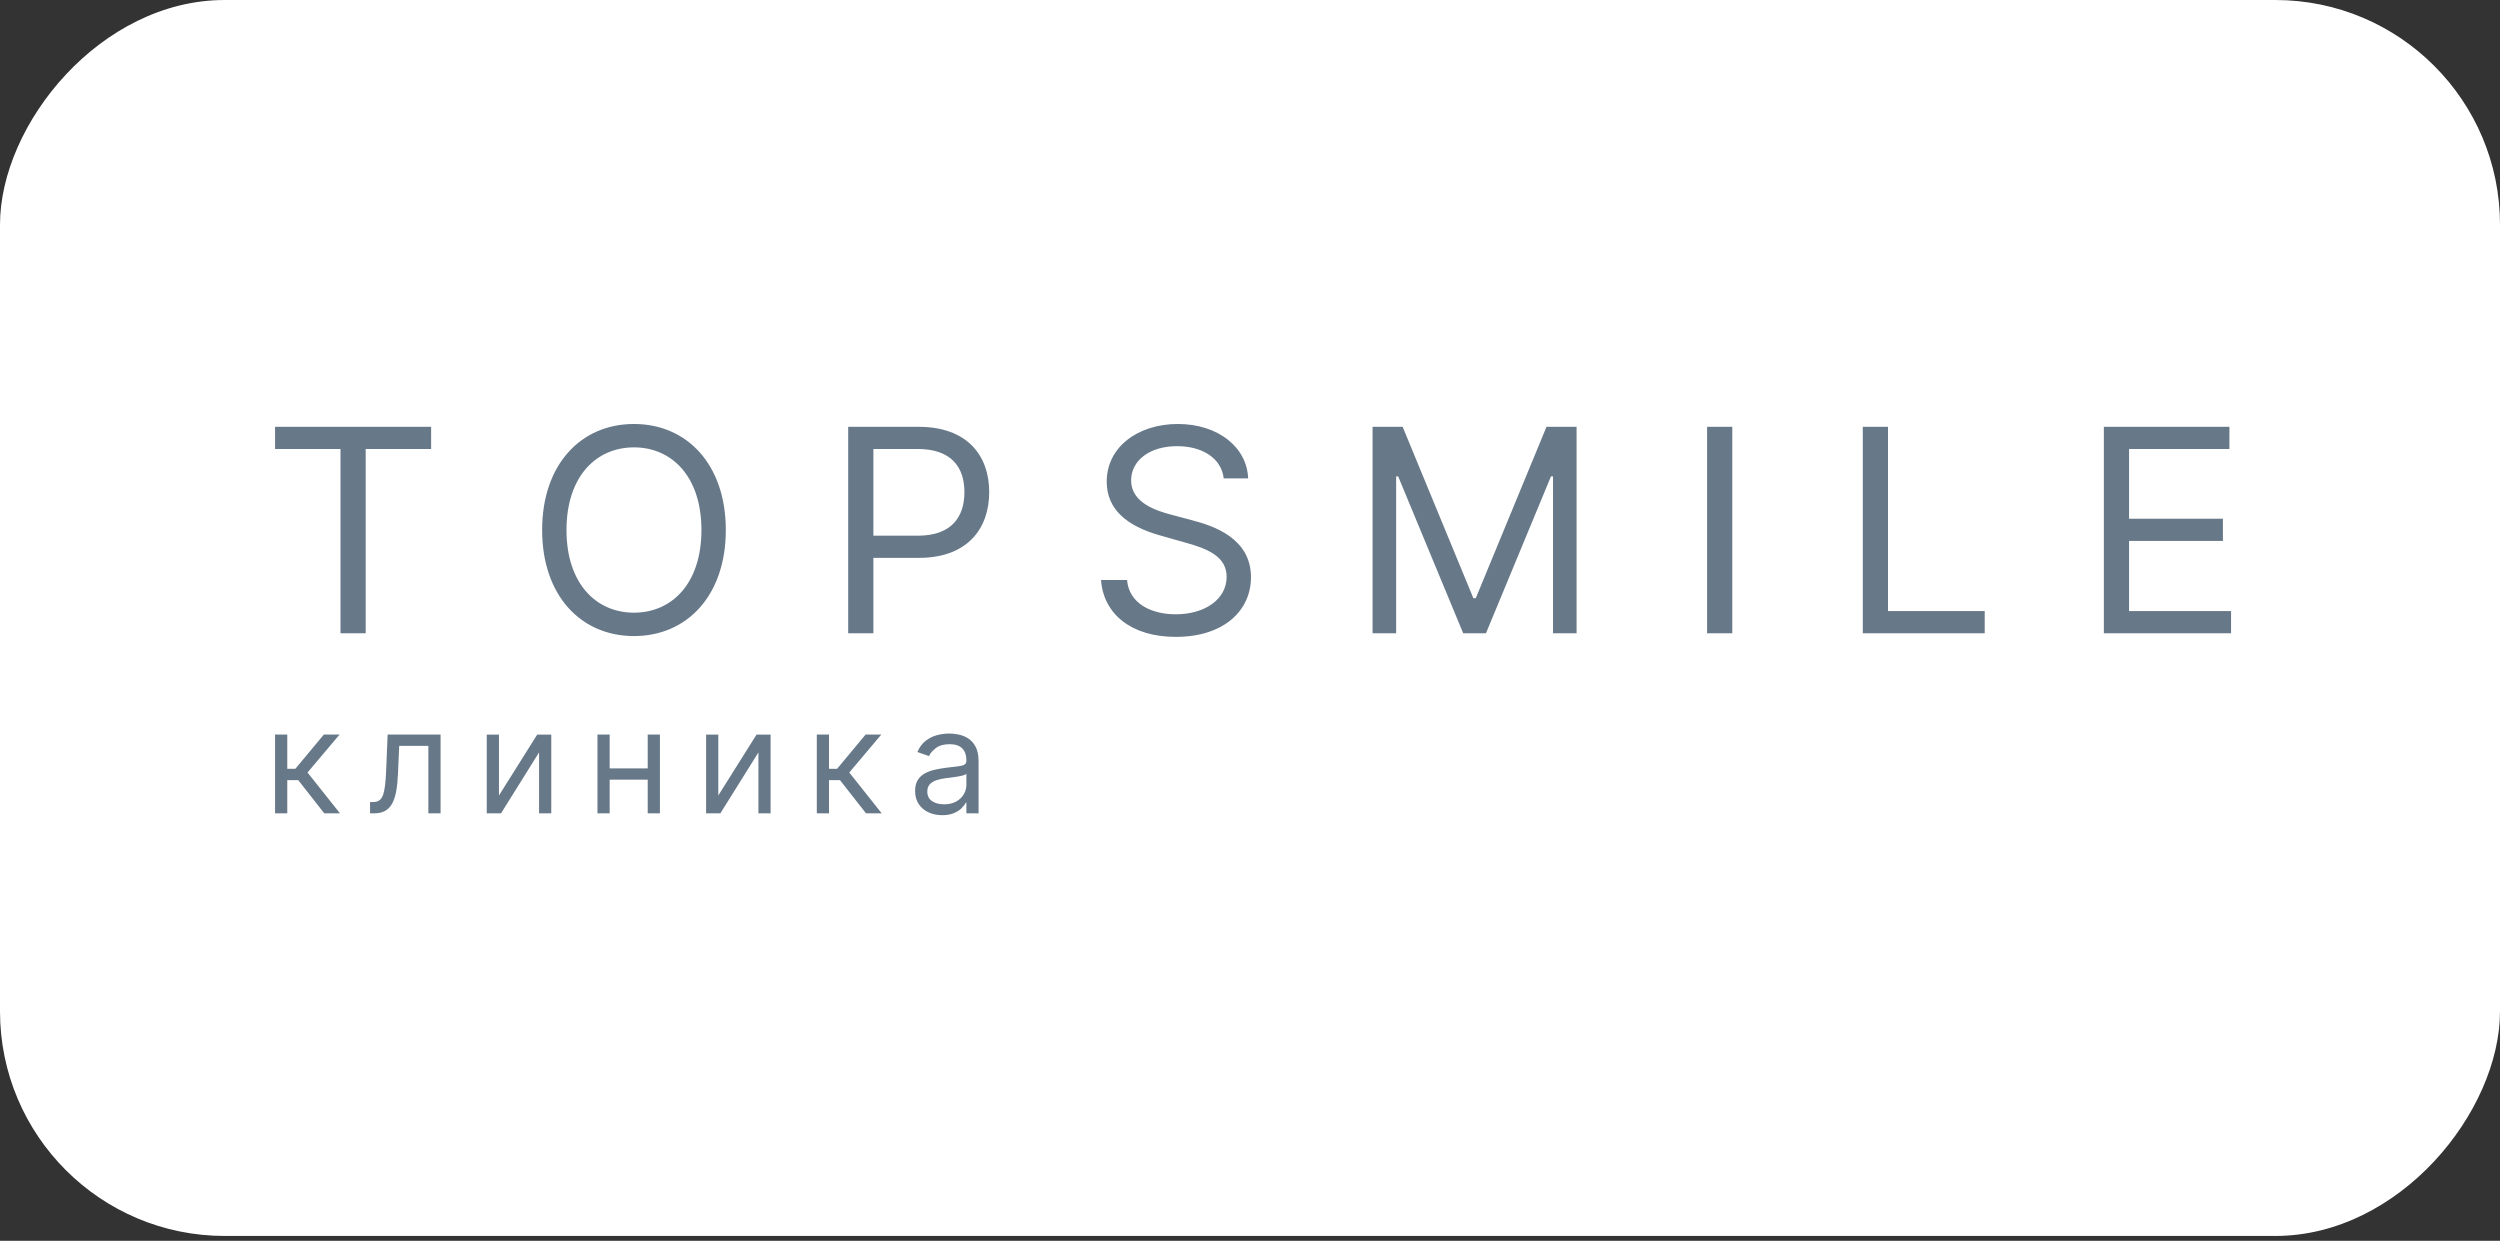 <svg width="409" height="203" viewBox="0 0 409 203" fill="none" xmlns="http://www.w3.org/2000/svg">
<rect x="0" y="0" width="409" height="203" fill="#333333" stroke="none"/>
<rect width="409" height="202.202" rx="36.764" transform="matrix(1 0 0 -1 0 202.202)" fill="white"/>
<path d="M45 69.825H70.532V73.454H59.827V103.599H55.704V73.454H45V69.825ZM344.19 69.825H364.734V73.454H348.313V84.865H363.67V88.495H348.313V99.973H365V103.599H344.19V69.825ZM304.753 69.825H308.877V99.973H324.699V103.599H304.753V69.825ZM283.404 103.599H279.28V69.825H283.404V103.599ZM229.472 69.825L241.041 97.86H241.438L253.007 69.825H257.93V103.599H254.074V77.939H253.739L243.103 103.599H239.379L228.74 77.939H228.409V103.599H224.552V69.825H229.472ZM192.562 72.993C188.043 72.993 185.051 75.368 185.051 78.6C185.051 82.226 189.106 83.546 191.632 84.207L195.088 85.13C198.614 86.052 204.661 88.098 204.661 94.431C204.661 99.905 200.207 104.193 192.364 104.193C185.052 104.193 180.528 100.435 180.128 94.892H184.384C184.717 98.718 188.306 100.499 192.364 100.499C197.086 100.499 200.675 98.06 200.675 94.366C200.675 91.001 197.482 89.746 193.892 88.759L189.704 87.572C184.384 86.052 181.058 83.349 181.058 78.797C181.058 73.122 186.179 69.364 192.696 69.364C199.277 69.364 204.016 73.173 204.196 78.271H200.207C199.81 74.937 196.686 72.993 192.562 72.993ZM138.764 69.825H150.269C158.261 69.825 161.834 74.543 161.834 80.513C161.834 86.483 158.261 91.266 150.334 91.266H142.887V103.599H138.764V69.825ZM150.2 87.636C155.666 87.636 157.779 84.57 157.779 80.513C157.779 76.456 155.666 73.454 150.135 73.454H142.887V87.636H150.2ZM103.718 104.061C95.007 104.061 88.692 97.399 88.692 86.714C88.692 76.026 95.007 69.364 103.718 69.364C112.426 69.364 118.744 76.026 118.744 86.714C118.744 97.399 112.426 104.061 103.718 104.061ZM103.718 73.19C97.533 73.19 92.679 77.939 92.679 86.714C92.679 95.486 97.533 100.234 103.718 100.234C109.899 100.234 114.754 95.486 114.754 86.714C114.754 77.939 109.899 73.19 103.718 73.19Z" fill="#677889"/>
<path d="M154.142 133.364C153.318 133.364 152.573 133.208 151.903 132.899C151.232 132.587 150.699 132.136 150.303 131.546C149.909 130.956 149.712 130.243 149.712 129.402C149.712 128.666 149.858 128.066 150.152 127.604C150.447 127.143 150.836 126.78 151.325 126.515C151.817 126.254 152.361 126.057 152.956 125.925C153.551 125.793 154.149 125.688 154.751 125.61C155.54 125.511 156.183 125.433 156.675 125.379C157.168 125.328 157.53 125.237 157.759 125.108C157.984 124.979 158.101 124.755 158.101 124.436V124.368C158.101 123.541 157.875 122.899 157.421 122.438C156.966 121.98 156.279 121.75 155.362 121.75C154.409 121.75 153.66 121.96 153.12 122.374C152.579 122.788 152.196 123.229 151.978 123.7L150.083 123.028C150.422 122.245 150.874 121.631 151.441 121.193C152.009 120.756 152.627 120.447 153.301 120.271C153.974 120.094 154.638 120.006 155.294 120.006C155.712 120.006 156.19 120.054 156.734 120.155C157.28 120.25 157.807 120.45 158.316 120.752C158.826 121.054 159.249 121.509 159.588 122.123C159.926 122.73 160.094 123.547 160.094 124.572V133.062H158.101V131.315H157.999C157.865 131.597 157.639 131.895 157.321 132.214C157.007 132.533 156.586 132.804 156.064 133.028C155.536 133.252 154.897 133.364 154.142 133.364ZM154.447 131.587C155.236 131.587 155.903 131.43 156.447 131.122C156.993 130.816 157.404 130.416 157.68 129.931C157.961 129.446 158.101 128.934 158.101 128.398V126.583C158.016 126.685 157.831 126.777 157.547 126.858C157.264 126.939 156.935 127.007 156.566 127.065C156.196 127.126 155.838 127.177 155.492 127.218C155.144 127.258 154.864 127.296 154.651 127.323C154.131 127.387 153.649 127.499 153.199 127.645C152.753 127.794 152.391 128.015 152.118 128.306C151.844 128.601 151.708 128.998 151.708 129.504C151.708 130.192 151.968 130.711 152.48 131.061C152.996 131.41 153.653 131.587 154.447 131.587ZM133.629 133.062V120.172H135.626V125.779H136.945L141.612 120.172H144.183L138.942 126.383L144.251 133.062H141.68L137.417 127.625H135.626V133.062H133.629ZM117.513 130.141L123.773 120.176H126.07V133.062H124.077V123.093L117.851 133.062H115.52V120.176H117.513V130.141ZM99.742 133.062H97.745V120.172H99.742V133.062ZM106.439 127.557H99.267V125.712H106.439V127.557ZM107.961 133.062H105.964V120.172H107.961V133.062ZM81.629 130.141L87.889 120.176H90.186V133.062H88.19V123.093L81.968 133.062H79.632V120.176H81.629V130.141ZM60.542 133.062V131.217H61.014C61.403 131.217 61.728 131.139 61.988 130.986C62.248 130.83 62.456 130.559 62.617 130.172C62.778 129.782 62.901 129.239 62.99 128.544C63.079 127.848 63.14 126.96 63.181 125.881L63.417 120.172H72.077V133.062H70.08V122.021H65.311L65.106 126.617C65.065 127.675 64.969 128.605 64.826 129.409C64.682 130.209 64.463 130.884 64.176 131.424C63.886 131.966 63.499 132.377 63.02 132.648C62.542 132.923 61.94 133.062 61.219 133.062H60.542ZM45 133.062V120.172H46.997V125.779H48.316L52.983 120.172H55.554L50.313 126.383L55.622 133.062H53.051L48.788 127.625H46.997V133.062H45Z" fill="#677889"/>
</svg>
